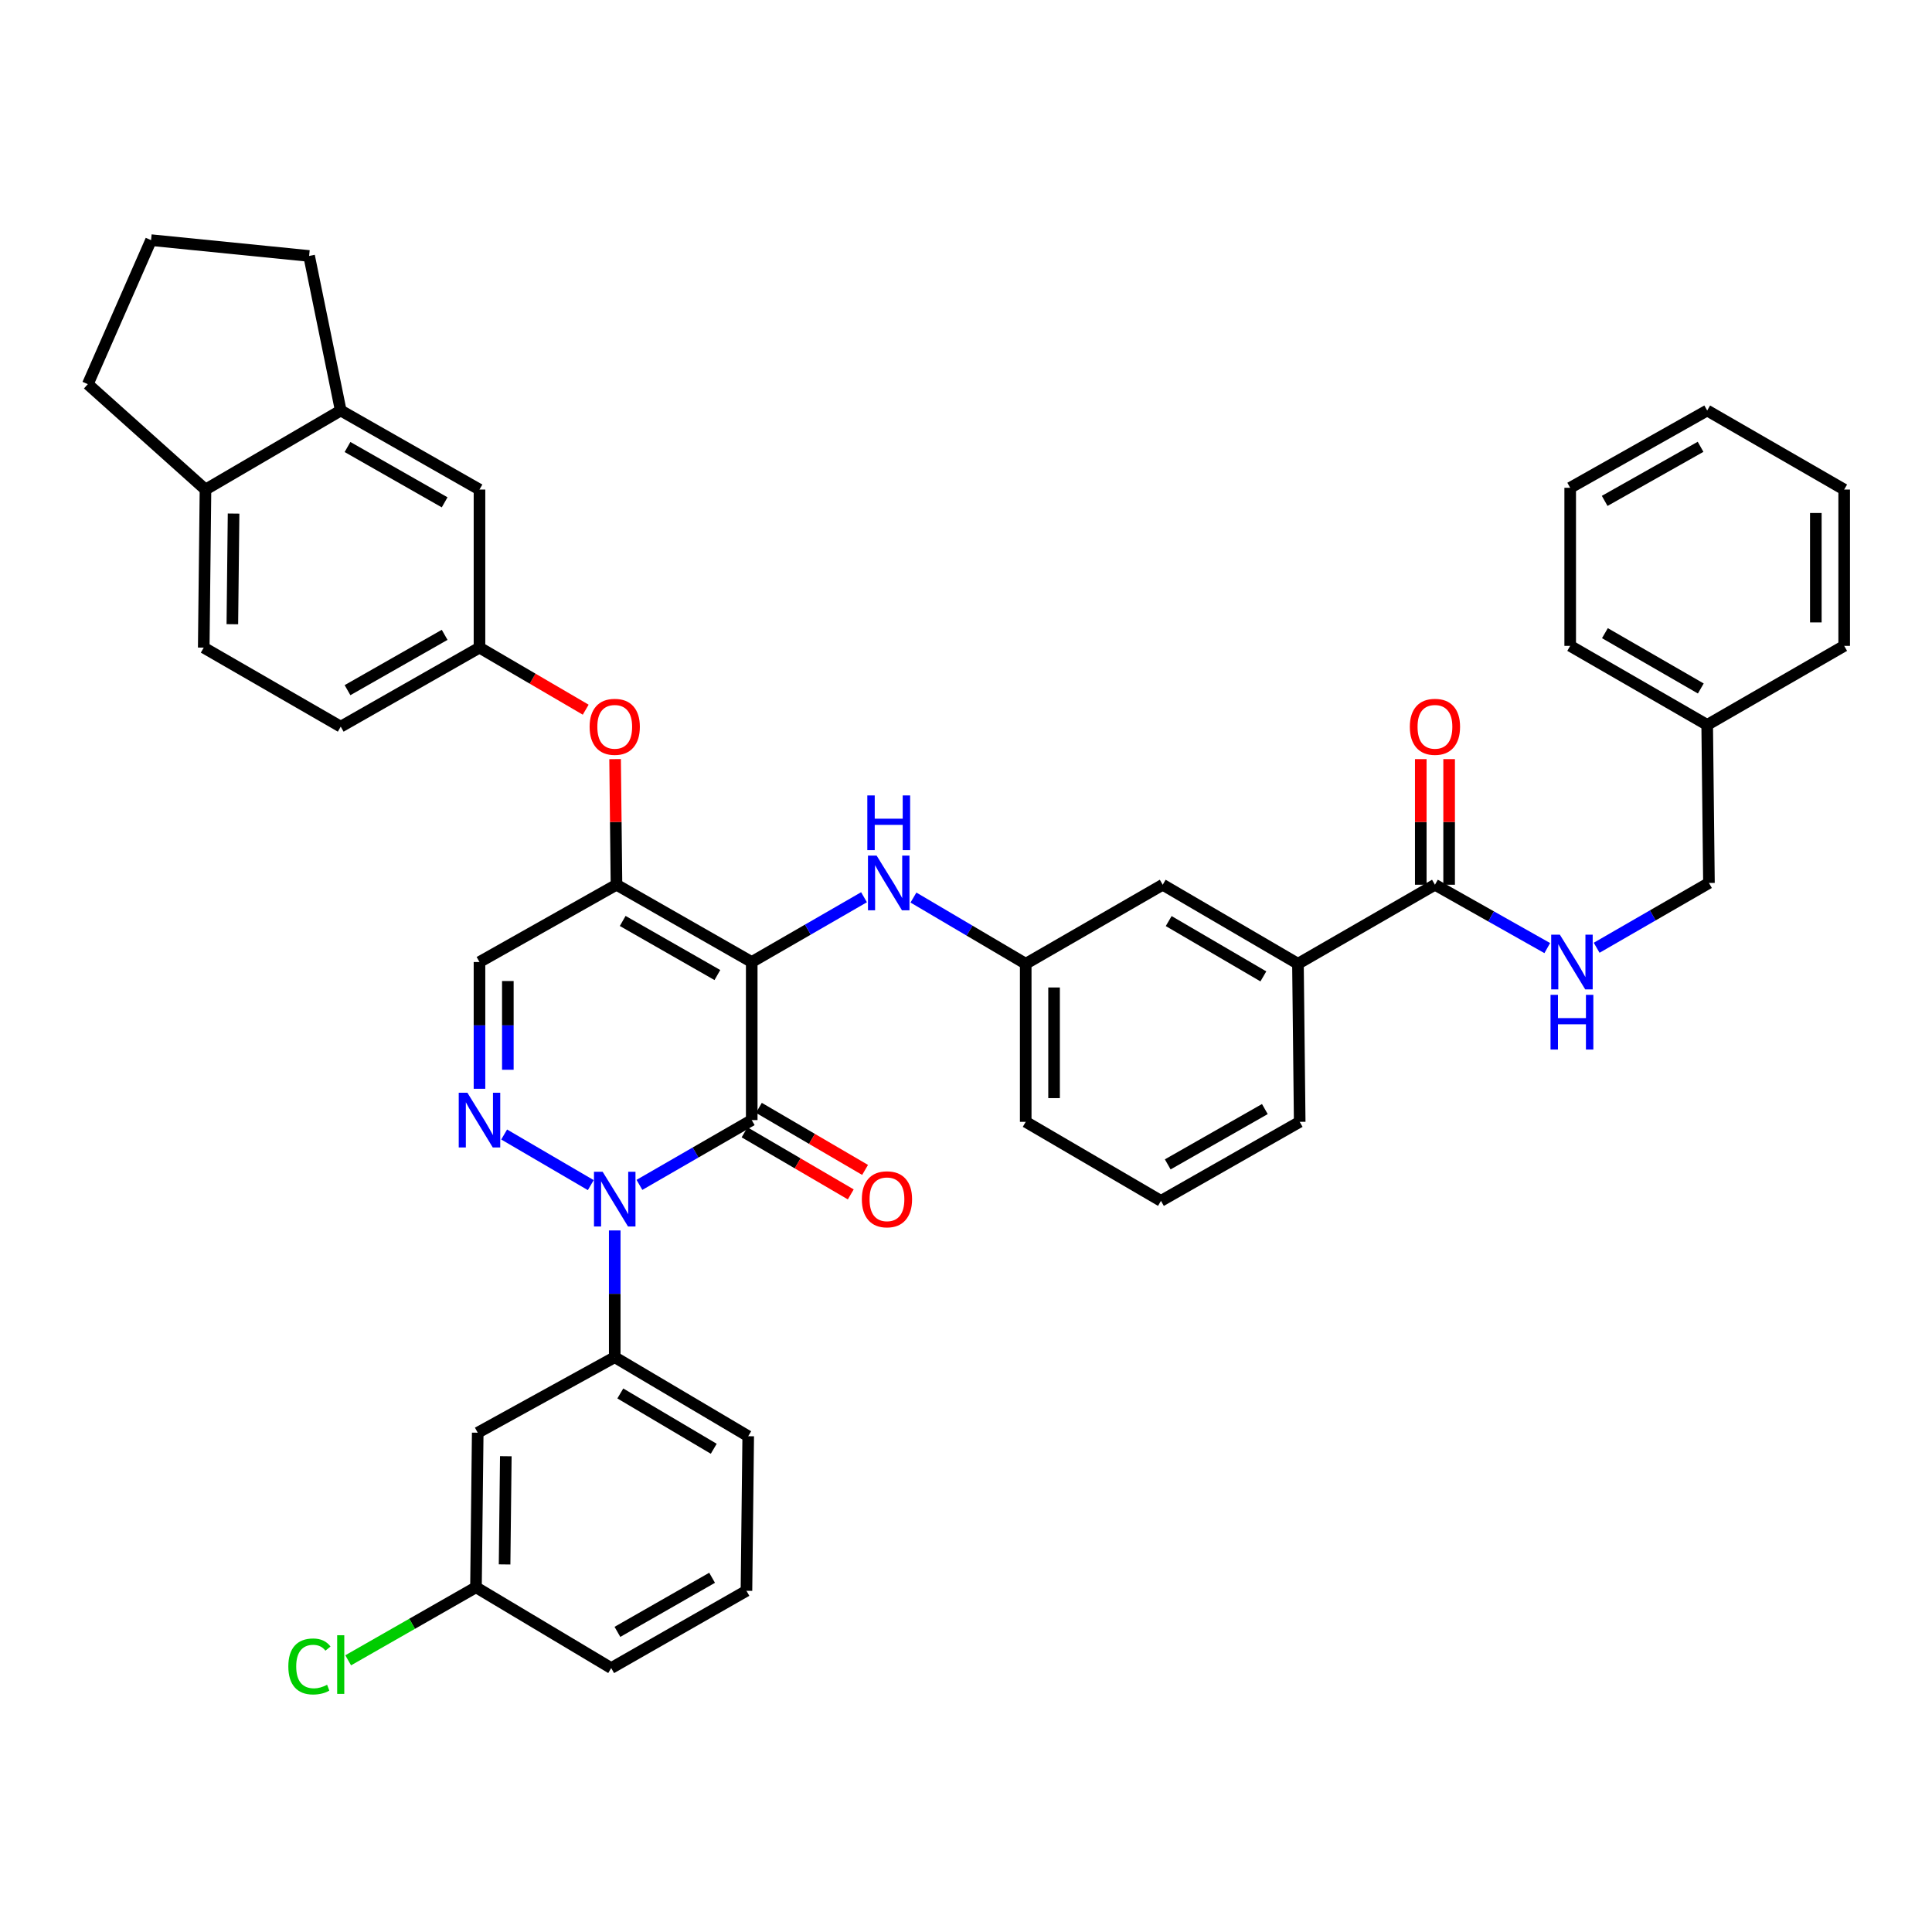 <?xml version='1.0' encoding='iso-8859-1'?>
<svg version='1.1' baseProfile='full'
              xmlns='http://www.w3.org/2000/svg'
                      xmlns:rdkit='http://www.rdkit.org/xml'
                      xmlns:xlink='http://www.w3.org/1999/xlink'
                  xml:space='preserve'
width='1000px' height='1000px' viewBox='0 0 1000 1000'>
<!-- END OF HEADER -->
<rect style='opacity:1.0;fill:#FFFFFF;stroke:none' width='1000' height='1000' x='0' y='0'> </rect>
<path class='bond-0' d='M 883.638,375.209 L 884.551,457.026' style='fill:none;fill-rule:evenodd;stroke:#000000;stroke-width:6px;stroke-linecap:butt;stroke-linejoin:miter;stroke-opacity:1' />
<path class='bond-1' d='M 883.638,375.209 L 812.73,334.297' style='fill:none;fill-rule:evenodd;stroke:#000000;stroke-width:6px;stroke-linecap:butt;stroke-linejoin:miter;stroke-opacity:1' />
<path class='bond-1' d='M 880.336,356.361 L 830.7,327.722' style='fill:none;fill-rule:evenodd;stroke:#000000;stroke-width:6px;stroke-linecap:butt;stroke-linejoin:miter;stroke-opacity:1' />
<path class='bond-2' d='M 883.638,375.209 L 954.545,334.297' style='fill:none;fill-rule:evenodd;stroke:#000000;stroke-width:6px;stroke-linecap:butt;stroke-linejoin:miter;stroke-opacity:1' />
<path class='bond-3' d='M 742.727,457.939 L 771.793,474.335' style='fill:none;fill-rule:evenodd;stroke:#000000;stroke-width:6px;stroke-linecap:butt;stroke-linejoin:miter;stroke-opacity:1' />
<path class='bond-3' d='M 771.793,474.335 L 800.86,490.732' style='fill:none;fill-rule:evenodd;stroke:#0000FF;stroke-width:6px;stroke-linecap:butt;stroke-linejoin:miter;stroke-opacity:1' />
<path class='bond-4' d='M 750.065,457.939 L 750.065,425.429' style='fill:none;fill-rule:evenodd;stroke:#000000;stroke-width:6px;stroke-linecap:butt;stroke-linejoin:miter;stroke-opacity:1' />
<path class='bond-4' d='M 750.065,425.429 L 750.065,392.92' style='fill:none;fill-rule:evenodd;stroke:#FF0000;stroke-width:6px;stroke-linecap:butt;stroke-linejoin:miter;stroke-opacity:1' />
<path class='bond-4' d='M 735.389,457.939 L 735.389,425.429' style='fill:none;fill-rule:evenodd;stroke:#000000;stroke-width:6px;stroke-linecap:butt;stroke-linejoin:miter;stroke-opacity:1' />
<path class='bond-4' d='M 735.389,425.429 L 735.389,392.92' style='fill:none;fill-rule:evenodd;stroke:#FF0000;stroke-width:6px;stroke-linecap:butt;stroke-linejoin:miter;stroke-opacity:1' />
<path class='bond-5' d='M 742.727,457.939 L 671.819,498.843' style='fill:none;fill-rule:evenodd;stroke:#000000;stroke-width:6px;stroke-linecap:butt;stroke-linejoin:miter;stroke-opacity:1' />
<path class='bond-6' d='M 826.422,490.561 L 855.486,473.794' style='fill:none;fill-rule:evenodd;stroke:#0000FF;stroke-width:6px;stroke-linecap:butt;stroke-linejoin:miter;stroke-opacity:1' />
<path class='bond-6' d='M 855.486,473.794 L 884.551,457.026' style='fill:none;fill-rule:evenodd;stroke:#000000;stroke-width:6px;stroke-linecap:butt;stroke-linejoin:miter;stroke-opacity:1' />
<path class='bond-7' d='M 319.09,457.939 L 248.182,497.938' style='fill:none;fill-rule:evenodd;stroke:#000000;stroke-width:6px;stroke-linecap:butt;stroke-linejoin:miter;stroke-opacity:1' />
<path class='bond-8' d='M 319.09,457.939 L 389.093,497.938' style='fill:none;fill-rule:evenodd;stroke:#000000;stroke-width:6px;stroke-linecap:butt;stroke-linejoin:miter;stroke-opacity:1' />
<path class='bond-8' d='M 322.31,476.681 L 371.312,504.681' style='fill:none;fill-rule:evenodd;stroke:#000000;stroke-width:6px;stroke-linecap:butt;stroke-linejoin:miter;stroke-opacity:1' />
<path class='bond-9' d='M 319.09,457.939 L 318.731,425.429' style='fill:none;fill-rule:evenodd;stroke:#000000;stroke-width:6px;stroke-linecap:butt;stroke-linejoin:miter;stroke-opacity:1' />
<path class='bond-9' d='M 318.731,425.429 L 318.371,392.92' style='fill:none;fill-rule:evenodd;stroke:#FF0000;stroke-width:6px;stroke-linecap:butt;stroke-linejoin:miter;stroke-opacity:1' />
<path class='bond-10' d='M 248.182,497.938 L 248.182,530.744' style='fill:none;fill-rule:evenodd;stroke:#000000;stroke-width:6px;stroke-linecap:butt;stroke-linejoin:miter;stroke-opacity:1' />
<path class='bond-10' d='M 248.182,530.744 L 248.182,563.55' style='fill:none;fill-rule:evenodd;stroke:#0000FF;stroke-width:6px;stroke-linecap:butt;stroke-linejoin:miter;stroke-opacity:1' />
<path class='bond-10' d='M 262.858,507.78 L 262.858,530.744' style='fill:none;fill-rule:evenodd;stroke:#000000;stroke-width:6px;stroke-linecap:butt;stroke-linejoin:miter;stroke-opacity:1' />
<path class='bond-10' d='M 262.858,530.744 L 262.858,553.708' style='fill:none;fill-rule:evenodd;stroke:#0000FF;stroke-width:6px;stroke-linecap:butt;stroke-linejoin:miter;stroke-opacity:1' />
<path class='bond-11' d='M 260.949,587.217 L 305.788,613.422' style='fill:none;fill-rule:evenodd;stroke:#0000FF;stroke-width:6px;stroke-linecap:butt;stroke-linejoin:miter;stroke-opacity:1' />
<path class='bond-12' d='M 318.185,636.873 L 318.185,669.679' style='fill:none;fill-rule:evenodd;stroke:#0000FF;stroke-width:6px;stroke-linecap:butt;stroke-linejoin:miter;stroke-opacity:1' />
<path class='bond-12' d='M 318.185,669.679 L 318.185,702.484' style='fill:none;fill-rule:evenodd;stroke:#000000;stroke-width:6px;stroke-linecap:butt;stroke-linejoin:miter;stroke-opacity:1' />
<path class='bond-13' d='M 330.972,613.29 L 360.032,596.522' style='fill:none;fill-rule:evenodd;stroke:#0000FF;stroke-width:6px;stroke-linecap:butt;stroke-linejoin:miter;stroke-opacity:1' />
<path class='bond-13' d='M 360.032,596.522 L 389.093,579.755' style='fill:none;fill-rule:evenodd;stroke:#000000;stroke-width:6px;stroke-linecap:butt;stroke-linejoin:miter;stroke-opacity:1' />
<path class='bond-14' d='M 389.093,579.755 L 389.093,497.938' style='fill:none;fill-rule:evenodd;stroke:#000000;stroke-width:6px;stroke-linecap:butt;stroke-linejoin:miter;stroke-opacity:1' />
<path class='bond-15' d='M 385.39,586.09 L 412.874,602.155' style='fill:none;fill-rule:evenodd;stroke:#000000;stroke-width:6px;stroke-linecap:butt;stroke-linejoin:miter;stroke-opacity:1' />
<path class='bond-15' d='M 412.874,602.155 L 440.358,618.219' style='fill:none;fill-rule:evenodd;stroke:#FF0000;stroke-width:6px;stroke-linecap:butt;stroke-linejoin:miter;stroke-opacity:1' />
<path class='bond-15' d='M 392.796,573.42 L 420.28,589.485' style='fill:none;fill-rule:evenodd;stroke:#000000;stroke-width:6px;stroke-linecap:butt;stroke-linejoin:miter;stroke-opacity:1' />
<path class='bond-15' d='M 420.28,589.485 L 447.764,605.549' style='fill:none;fill-rule:evenodd;stroke:#FF0000;stroke-width:6px;stroke-linecap:butt;stroke-linejoin:miter;stroke-opacity:1' />
<path class='bond-16' d='M 389.093,497.938 L 418.154,481.171' style='fill:none;fill-rule:evenodd;stroke:#000000;stroke-width:6px;stroke-linecap:butt;stroke-linejoin:miter;stroke-opacity:1' />
<path class='bond-16' d='M 418.154,481.171 L 447.214,464.404' style='fill:none;fill-rule:evenodd;stroke:#0000FF;stroke-width:6px;stroke-linecap:butt;stroke-linejoin:miter;stroke-opacity:1' />
<path class='bond-17' d='M 303.158,367.334 L 275.67,351.272' style='fill:none;fill-rule:evenodd;stroke:#FF0000;stroke-width:6px;stroke-linecap:butt;stroke-linejoin:miter;stroke-opacity:1' />
<path class='bond-17' d='M 275.67,351.272 L 248.182,335.21' style='fill:none;fill-rule:evenodd;stroke:#000000;stroke-width:6px;stroke-linecap:butt;stroke-linejoin:miter;stroke-opacity:1' />
<path class='bond-18' d='M 472.799,464.573 L 501.854,481.708' style='fill:none;fill-rule:evenodd;stroke:#0000FF;stroke-width:6px;stroke-linecap:butt;stroke-linejoin:miter;stroke-opacity:1' />
<path class='bond-18' d='M 501.854,481.708 L 530.909,498.843' style='fill:none;fill-rule:evenodd;stroke:#000000;stroke-width:6px;stroke-linecap:butt;stroke-linejoin:miter;stroke-opacity:1' />
<path class='bond-19' d='M 530.909,498.843 L 530.909,580.66' style='fill:none;fill-rule:evenodd;stroke:#000000;stroke-width:6px;stroke-linecap:butt;stroke-linejoin:miter;stroke-opacity:1' />
<path class='bond-19' d='M 545.584,511.116 L 545.584,568.388' style='fill:none;fill-rule:evenodd;stroke:#000000;stroke-width:6px;stroke-linecap:butt;stroke-linejoin:miter;stroke-opacity:1' />
<path class='bond-20' d='M 530.909,498.843 L 601.816,457.939' style='fill:none;fill-rule:evenodd;stroke:#000000;stroke-width:6px;stroke-linecap:butt;stroke-linejoin:miter;stroke-opacity:1' />
<path class='bond-21' d='M 530.909,580.66 L 600.911,621.572' style='fill:none;fill-rule:evenodd;stroke:#000000;stroke-width:6px;stroke-linecap:butt;stroke-linejoin:miter;stroke-opacity:1' />
<path class='bond-22' d='M 600.911,621.572 L 672.724,580.66' style='fill:none;fill-rule:evenodd;stroke:#000000;stroke-width:6px;stroke-linecap:butt;stroke-linejoin:miter;stroke-opacity:1' />
<path class='bond-22' d='M 604.419,602.684 L 654.688,574.045' style='fill:none;fill-rule:evenodd;stroke:#000000;stroke-width:6px;stroke-linecap:butt;stroke-linejoin:miter;stroke-opacity:1' />
<path class='bond-23' d='M 105.453,335.21 L 106.358,253.393' style='fill:none;fill-rule:evenodd;stroke:#000000;stroke-width:6px;stroke-linecap:butt;stroke-linejoin:miter;stroke-opacity:1' />
<path class='bond-23' d='M 120.264,323.1 L 120.897,265.828' style='fill:none;fill-rule:evenodd;stroke:#000000;stroke-width:6px;stroke-linecap:butt;stroke-linejoin:miter;stroke-opacity:1' />
<path class='bond-24' d='M 105.453,335.21 L 176.361,376.114' style='fill:none;fill-rule:evenodd;stroke:#000000;stroke-width:6px;stroke-linecap:butt;stroke-linejoin:miter;stroke-opacity:1' />
<path class='bond-25' d='M 176.361,376.114 L 248.182,335.21' style='fill:none;fill-rule:evenodd;stroke:#000000;stroke-width:6px;stroke-linecap:butt;stroke-linejoin:miter;stroke-opacity:1' />
<path class='bond-25' d='M 179.872,357.226 L 230.146,328.593' style='fill:none;fill-rule:evenodd;stroke:#000000;stroke-width:6px;stroke-linecap:butt;stroke-linejoin:miter;stroke-opacity:1' />
<path class='bond-26' d='M 248.182,335.21 L 248.182,253.393' style='fill:none;fill-rule:evenodd;stroke:#000000;stroke-width:6px;stroke-linecap:butt;stroke-linejoin:miter;stroke-opacity:1' />
<path class='bond-27' d='M 387.275,743.388 L 318.185,702.484' style='fill:none;fill-rule:evenodd;stroke:#000000;stroke-width:6px;stroke-linecap:butt;stroke-linejoin:miter;stroke-opacity:1' />
<path class='bond-27' d='M 369.435,749.881 L 321.072,721.248' style='fill:none;fill-rule:evenodd;stroke:#000000;stroke-width:6px;stroke-linecap:butt;stroke-linejoin:miter;stroke-opacity:1' />
<path class='bond-28' d='M 387.275,743.388 L 386.362,823.395' style='fill:none;fill-rule:evenodd;stroke:#000000;stroke-width:6px;stroke-linecap:butt;stroke-linejoin:miter;stroke-opacity:1' />
<path class='bond-29' d='M 318.185,702.484 L 247.269,741.57' style='fill:none;fill-rule:evenodd;stroke:#000000;stroke-width:6px;stroke-linecap:butt;stroke-linejoin:miter;stroke-opacity:1' />
<path class='bond-30' d='M 386.362,823.395 L 316.359,863.394' style='fill:none;fill-rule:evenodd;stroke:#000000;stroke-width:6px;stroke-linecap:butt;stroke-linejoin:miter;stroke-opacity:1' />
<path class='bond-30' d='M 368.58,816.653 L 319.578,844.652' style='fill:none;fill-rule:evenodd;stroke:#000000;stroke-width:6px;stroke-linecap:butt;stroke-linejoin:miter;stroke-opacity:1' />
<path class='bond-31' d='M 246.364,821.577 L 316.359,863.394' style='fill:none;fill-rule:evenodd;stroke:#000000;stroke-width:6px;stroke-linecap:butt;stroke-linejoin:miter;stroke-opacity:1' />
<path class='bond-32' d='M 246.364,821.577 L 247.269,741.57' style='fill:none;fill-rule:evenodd;stroke:#000000;stroke-width:6px;stroke-linecap:butt;stroke-linejoin:miter;stroke-opacity:1' />
<path class='bond-32' d='M 261.175,809.742 L 261.808,753.737' style='fill:none;fill-rule:evenodd;stroke:#000000;stroke-width:6px;stroke-linecap:butt;stroke-linejoin:miter;stroke-opacity:1' />
<path class='bond-33' d='M 246.364,821.577 L 213.291,840.475' style='fill:none;fill-rule:evenodd;stroke:#000000;stroke-width:6px;stroke-linecap:butt;stroke-linejoin:miter;stroke-opacity:1' />
<path class='bond-33' d='M 213.291,840.475 L 180.217,859.373' style='fill:none;fill-rule:evenodd;stroke:#00CC00;stroke-width:6px;stroke-linecap:butt;stroke-linejoin:miter;stroke-opacity:1' />
<path class='bond-34' d='M 248.182,253.393 L 176.361,212.481' style='fill:none;fill-rule:evenodd;stroke:#000000;stroke-width:6px;stroke-linecap:butt;stroke-linejoin:miter;stroke-opacity:1' />
<path class='bond-34' d='M 230.145,260.008 L 179.87,231.369' style='fill:none;fill-rule:evenodd;stroke:#000000;stroke-width:6px;stroke-linecap:butt;stroke-linejoin:miter;stroke-opacity:1' />
<path class='bond-35' d='M 106.358,253.393 L 176.361,212.481' style='fill:none;fill-rule:evenodd;stroke:#000000;stroke-width:6px;stroke-linecap:butt;stroke-linejoin:miter;stroke-opacity:1' />
<path class='bond-36' d='M 106.358,253.393 L 45.455,198.841' style='fill:none;fill-rule:evenodd;stroke:#000000;stroke-width:6px;stroke-linecap:butt;stroke-linejoin:miter;stroke-opacity:1' />
<path class='bond-37' d='M 176.361,212.481 L 159.998,132.482' style='fill:none;fill-rule:evenodd;stroke:#000000;stroke-width:6px;stroke-linecap:butt;stroke-linejoin:miter;stroke-opacity:1' />
<path class='bond-38' d='M 159.998,132.482 L 78.181,124.296' style='fill:none;fill-rule:evenodd;stroke:#000000;stroke-width:6px;stroke-linecap:butt;stroke-linejoin:miter;stroke-opacity:1' />
<path class='bond-39' d='M 78.181,124.296 L 45.455,198.841' style='fill:none;fill-rule:evenodd;stroke:#000000;stroke-width:6px;stroke-linecap:butt;stroke-linejoin:miter;stroke-opacity:1' />
<path class='bond-40' d='M 672.724,580.66 L 671.819,498.843' style='fill:none;fill-rule:evenodd;stroke:#000000;stroke-width:6px;stroke-linecap:butt;stroke-linejoin:miter;stroke-opacity:1' />
<path class='bond-41' d='M 671.819,498.843 L 601.816,457.939' style='fill:none;fill-rule:evenodd;stroke:#000000;stroke-width:6px;stroke-linecap:butt;stroke-linejoin:miter;stroke-opacity:1' />
<path class='bond-41' d='M 653.915,505.379 L 604.913,476.746' style='fill:none;fill-rule:evenodd;stroke:#000000;stroke-width:6px;stroke-linecap:butt;stroke-linejoin:miter;stroke-opacity:1' />
<path class='bond-42' d='M 812.73,334.297 L 812.73,252.48' style='fill:none;fill-rule:evenodd;stroke:#000000;stroke-width:6px;stroke-linecap:butt;stroke-linejoin:miter;stroke-opacity:1' />
<path class='bond-43' d='M 954.545,334.297 L 954.545,253.393' style='fill:none;fill-rule:evenodd;stroke:#000000;stroke-width:6px;stroke-linecap:butt;stroke-linejoin:miter;stroke-opacity:1' />
<path class='bond-43' d='M 939.87,322.161 L 939.87,265.529' style='fill:none;fill-rule:evenodd;stroke:#000000;stroke-width:6px;stroke-linecap:butt;stroke-linejoin:miter;stroke-opacity:1' />
<path class='bond-44' d='M 812.73,252.48 L 883.638,212.481' style='fill:none;fill-rule:evenodd;stroke:#000000;stroke-width:6px;stroke-linecap:butt;stroke-linejoin:miter;stroke-opacity:1' />
<path class='bond-44' d='M 830.576,259.262 L 880.212,231.263' style='fill:none;fill-rule:evenodd;stroke:#000000;stroke-width:6px;stroke-linecap:butt;stroke-linejoin:miter;stroke-opacity:1' />
<path class='bond-45' d='M 954.545,253.393 L 883.638,212.481' style='fill:none;fill-rule:evenodd;stroke:#000000;stroke-width:6px;stroke-linecap:butt;stroke-linejoin:miter;stroke-opacity:1' />
<path  class='atom-2' d='M 807.375 483.778
L 816.655 498.778
Q 817.575 500.258, 819.055 502.938
Q 820.535 505.618, 820.615 505.778
L 820.615 483.778
L 824.375 483.778
L 824.375 512.098
L 820.495 512.098
L 810.535 495.698
Q 809.375 493.778, 808.135 491.578
Q 806.935 489.378, 806.575 488.698
L 806.575 512.098
L 802.895 512.098
L 802.895 483.778
L 807.375 483.778
' fill='#0000FF'/>
<path  class='atom-2' d='M 802.555 514.93
L 806.395 514.93
L 806.395 526.97
L 820.875 526.97
L 820.875 514.93
L 824.715 514.93
L 824.715 543.25
L 820.875 543.25
L 820.875 530.17
L 806.395 530.17
L 806.395 543.25
L 802.555 543.25
L 802.555 514.93
' fill='#0000FF'/>
<path  class='atom-3' d='M 729.727 376.194
Q 729.727 369.394, 733.087 365.594
Q 736.447 361.794, 742.727 361.794
Q 749.007 361.794, 752.367 365.594
Q 755.727 369.394, 755.727 376.194
Q 755.727 383.074, 752.327 386.994
Q 748.927 390.874, 742.727 390.874
Q 736.487 390.874, 733.087 386.994
Q 729.727 383.114, 729.727 376.194
M 742.727 387.674
Q 747.047 387.674, 749.367 384.794
Q 751.727 381.874, 751.727 376.194
Q 751.727 370.634, 749.367 367.834
Q 747.047 364.994, 742.727 364.994
Q 738.407 364.994, 736.047 367.794
Q 733.727 370.594, 733.727 376.194
Q 733.727 381.914, 736.047 384.794
Q 738.407 387.674, 742.727 387.674
' fill='#FF0000'/>
<path  class='atom-7' d='M 241.922 565.595
L 251.202 580.595
Q 252.122 582.075, 253.602 584.755
Q 255.082 587.435, 255.162 587.595
L 255.162 565.595
L 258.922 565.595
L 258.922 593.915
L 255.042 593.915
L 245.082 577.515
Q 243.922 575.595, 242.682 573.395
Q 241.482 571.195, 241.122 570.515
L 241.122 593.915
L 237.442 593.915
L 237.442 565.595
L 241.922 565.595
' fill='#0000FF'/>
<path  class='atom-8' d='M 311.925 606.507
L 321.205 621.507
Q 322.125 622.987, 323.605 625.667
Q 325.085 628.347, 325.165 628.507
L 325.165 606.507
L 328.925 606.507
L 328.925 634.827
L 325.045 634.827
L 315.085 618.427
Q 313.925 616.507, 312.685 614.307
Q 311.485 612.107, 311.125 611.427
L 311.125 634.827
L 307.445 634.827
L 307.445 606.507
L 311.925 606.507
' fill='#0000FF'/>
<path  class='atom-11' d='M 305.185 376.194
Q 305.185 369.394, 308.545 365.594
Q 311.905 361.794, 318.185 361.794
Q 324.465 361.794, 327.825 365.594
Q 331.185 369.394, 331.185 376.194
Q 331.185 383.074, 327.785 386.994
Q 324.385 390.874, 318.185 390.874
Q 311.945 390.874, 308.545 386.994
Q 305.185 383.114, 305.185 376.194
M 318.185 387.674
Q 322.505 387.674, 324.825 384.794
Q 327.185 381.874, 327.185 376.194
Q 327.185 370.634, 324.825 367.834
Q 322.505 364.994, 318.185 364.994
Q 313.865 364.994, 311.505 367.794
Q 309.185 370.594, 309.185 376.194
Q 309.185 381.914, 311.505 384.794
Q 313.865 387.674, 318.185 387.674
' fill='#FF0000'/>
<path  class='atom-12' d='M 453.741 442.866
L 463.021 457.866
Q 463.941 459.346, 465.421 462.026
Q 466.901 464.706, 466.981 464.866
L 466.981 442.866
L 470.741 442.866
L 470.741 471.186
L 466.861 471.186
L 456.901 454.786
Q 455.741 452.866, 454.501 450.666
Q 453.301 448.466, 452.941 447.786
L 452.941 471.186
L 449.261 471.186
L 449.261 442.866
L 453.741 442.866
' fill='#0000FF'/>
<path  class='atom-12' d='M 448.921 411.714
L 452.761 411.714
L 452.761 423.754
L 467.241 423.754
L 467.241 411.714
L 471.081 411.714
L 471.081 440.034
L 467.241 440.034
L 467.241 426.954
L 452.761 426.954
L 452.761 440.034
L 448.921 440.034
L 448.921 411.714
' fill='#0000FF'/>
<path  class='atom-13' d='M 446.088 620.747
Q 446.088 613.947, 449.448 610.147
Q 452.808 606.347, 459.088 606.347
Q 465.368 606.347, 468.728 610.147
Q 472.088 613.947, 472.088 620.747
Q 472.088 627.627, 468.688 631.547
Q 465.288 635.427, 459.088 635.427
Q 452.848 635.427, 449.448 631.547
Q 446.088 627.667, 446.088 620.747
M 459.088 632.227
Q 463.408 632.227, 465.728 629.347
Q 468.088 626.427, 468.088 620.747
Q 468.088 615.187, 465.728 612.387
Q 463.408 609.547, 459.088 609.547
Q 454.768 609.547, 452.408 612.347
Q 450.088 615.147, 450.088 620.747
Q 450.088 626.467, 452.408 629.347
Q 454.768 632.227, 459.088 632.227
' fill='#FF0000'/>
<path  class='atom-26' d='M 149.241 862.556
Q 149.241 855.516, 152.521 851.836
Q 155.841 848.116, 162.121 848.116
Q 167.961 848.116, 171.081 852.236
L 168.441 854.396
Q 166.161 851.396, 162.121 851.396
Q 157.841 851.396, 155.561 854.276
Q 153.321 857.116, 153.321 862.556
Q 153.321 868.156, 155.641 871.036
Q 158.001 873.916, 162.561 873.916
Q 165.681 873.916, 169.321 872.036
L 170.441 875.036
Q 168.961 875.996, 166.721 876.556
Q 164.481 877.116, 162.001 877.116
Q 155.841 877.116, 152.521 873.356
Q 149.241 869.596, 149.241 862.556
' fill='#00CC00'/>
<path  class='atom-26' d='M 174.521 846.396
L 178.201 846.396
L 178.201 876.756
L 174.521 876.756
L 174.521 846.396
' fill='#00CC00'/>
</svg>
